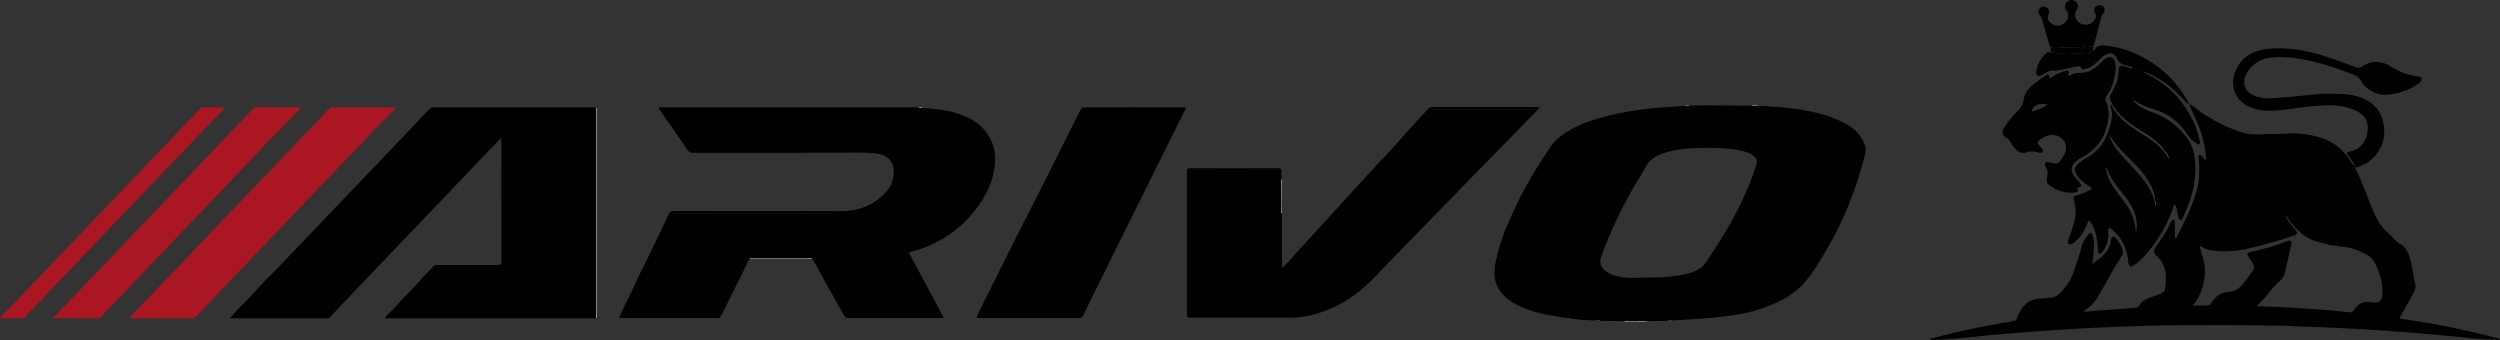 <?xml version="1.0" encoding="UTF-8"?>
<!-- Generator: Adobe Illustrator 16.0.3, SVG Export Plug-In . SVG Version: 6.00 Build 0)  -->
<svg xmlns="http://www.w3.org/2000/svg" xmlns:xlink="http://www.w3.org/1999/xlink" version="1.1" id="Layer_1" x="0px" y="0px" width="602.373px" height="81.923px" viewBox="7.361 347.442 602.373 81.923" xml:space="preserve">
<rect x="7.361" y="347.442" width="602.373" height="81.923" fill="#333333" stroke="none"/>
<g id="mrCfNb_1_">
	<g>
		<path fill="#AA1621" d="M7.367,423.965c1.683-1.733,3.428-3.399,5.003-5.23c0.068-0.079,0.153-0.147,0.227-0.227    c1.881-1.927,3.785-3.83,5.632-5.791c2.278-2.414,4.556-4.828,6.885-7.191c1.791-1.818,3.502-3.711,5.264-5.553    c2.624-2.743,5.293-5.446,7.888-8.211c2.108-2.25,4.244-4.465,6.375-6.692c2.221-2.323,4.465-4.624,6.647-6.981    c1.354-1.468,2.884-2.771,4.108-4.358c0.187-0.244,0.408-0.431,0.788-0.425c1.773,0.028,3.542,0.011,5.327,0.011    c0.022,0.283-0.21,0.368-0.34,0.504c-1.553,1.615-3.145,3.196-4.669,4.839c-2.131,2.295-4.33,4.533-6.488,6.806    c-2.182,2.289-4.369,4.567-6.551,6.856c-2.199,2.307-4.403,4.612-6.607,6.913c-2.204,2.301-4.409,4.607-6.607,6.914    c-2.142,2.249-4.29,4.493-6.437,6.743c-2.199,2.306-4.437,4.578-6.59,6.925c-1.224,1.331-2.646,2.481-3.712,3.966    c-0.227,0.317-0.538,0.352-0.901,0.346c-1.751-0.011-3.497-0.005-5.248-0.005C7.367,424.072,7.367,424.021,7.367,423.965z"></path>
		<path fill="#918384" d="M607.982,429.365c0.017-0.051,0.012-0.097-0.012-0.142c0.278-0.006,0.572-0.102,0.811,0.142    C608.515,429.365,608.249,429.365,607.982,429.365z"></path>
		<path d="M229.568,373.424c2.646,0.215,5.298,0.402,7.865,1.162c3.916,1.162,7.248,3.094,8.914,7.066    c1.093,2.601,0.963,5.287,0.294,7.967c-0.896,3.593-2.771,6.676-5.14,9.464c-3.865,4.544-8.772,7.451-14.507,9.004    c-0.204,0.057-0.396,0.142-0.646,0.232c2.799,5.213,5.599,10.415,8.398,15.629c-0.192,0.209-0.447,0.096-0.663,0.096    c-7.446,0.006-14.898,0-22.344,0.023c-0.555,0-0.788-0.193-1.048-0.663c-1.434-2.63-2.93-5.23-4.386-7.849    c-0.861-1.541-1.688-3.094-2.544-4.636c-0.21-0.379-0.454-0.742-0.68-1.116c-0.176-0.085-0.363-0.062-0.55-0.062    c-4.664,0-9.333,0-13.997,0c-0.187,0-0.374-0.023-0.55,0.062c-0.453,0.516-0.629,1.179-0.929,1.779    c-1.966,3.956-3.944,7.905-5.905,11.866c-0.204,0.414-0.419,0.612-0.929,0.612c-7.871-0.018-15.748-0.012-23.727-0.012    c0.448-0.975,0.861-1.915,1.315-2.833c1.218-2.493,2.465-4.976,3.581-7.52c0.261-0.596,0.618-1.145,0.901-1.729    c1.654-3.411,3.326-6.817,4.941-10.245c0.442-0.94,0.935-1.864,1.343-2.822c0.209-0.493,0.487-0.612,1.003-0.612    c7.712,0.018,15.43,0.012,23.143,0.012c5.78,0,11.56-0.028,17.34,0.012c3.026,0.017,5.836-0.709,8.296-2.432    c2.091-1.467,3.876-3.241,4.284-5.973c0.516-3.462-1.445-5.258-4.59-5.542c-3.213-0.289-6.443-0.107-9.662-0.113    c-11.345-0.022-22.695-0.011-34.04,0.006c-0.624,0-0.992-0.182-1.349-0.708c-2.227-3.27-4.494-6.505-6.76-9.747    c-0.097-0.142-0.187-0.283-0.136-0.414c0.068-0.176,0.272-0.068,0.419-0.085c0.13-0.017,0.266-0.006,0.396-0.006    c19.459,0,38.919,0,58.373,0c1.139,0,2.272,0.011,3.411,0.017C228.99,373.452,229.285,373.356,229.568,373.424z"></path>
		<path d="M151,424.124c-16.932,0-33.858,0-50.796,0c0.006-0.363,0.209-0.572,0.419-0.754c1.473-1.281,2.68-2.822,4.046-4.205    c1.621-1.644,3.208-3.314,4.726-5.049c0.742-0.85,1.626-1.563,2.318-2.448c0.277-0.351,0.623-0.396,1.042-0.396    c4.902,0.012,9.809,0,14.71,0.018c0.533,0,0.708-0.097,0.708-0.681c-0.022-9.735-0.011-19.476-0.017-29.211    c0-0.198,0.08-0.414-0.119-0.64c-1.417,1.468-2.828,2.913-4.227,4.375c-2.029,2.119-4.041,4.25-6.063,6.369    c-4.488,4.698-8.987,9.39-13.475,14.087c-3.247,3.4-6.5,6.8-9.741,10.2c-2.493,2.618-4.981,5.241-7.474,7.865    c-0.232,0.243-0.437,0.481-0.856,0.481c-7.763-0.017-15.532-0.011-23.488-0.011c0.873-0.822,1.468-1.689,2.227-2.432    c1.966-1.927,3.865-3.927,5.695-5.995c0.839-0.946,1.802-1.779,2.681-2.691c2.261-2.347,4.505-4.703,6.754-7.056    c2.176-2.277,4.352-4.556,6.528-6.834c2.176-2.277,4.352-4.556,6.534-6.833c2.176-2.278,4.352-4.556,6.528-6.834    c2.159-2.261,4.318-4.517,6.471-6.777c1.57-1.649,3.145-3.298,4.698-4.964c0.306-0.329,0.641-0.391,1.054-0.391    c13.039,0.005,26.083,0.005,39.123,0.005c0.142,0.278,0.074,0.573,0.074,0.856c0.005,16.365,0.005,32.73,0,49.09    C151.073,423.552,151.141,423.852,151,424.124z"></path>
		<path d="M316.245,398.952c-0.006,2.828-0.017,5.655-0.022,8.483c-0.006,1.524,0,3.054,0.085,4.624    c0.697-0.861,1.587-1.508,2.238-2.363c0.618-0.805,1.343-1.519,2.018-2.267c1.587-1.763,3.196-3.502,4.794-5.253    c0.793-0.861,1.621-1.706,2.396-2.584c1.4-1.581,2.862-3.1,4.25-4.687c0.715-0.816,1.485-1.609,2.228-2.414    c0.935-1.014,1.858-2.051,2.788-3.065c0.935-1.02,1.875-2.046,2.833-3.049c1.632-1.717,3.265-3.439,4.806-5.236    c1.32-1.542,2.731-2.998,4.08-4.517c0.935-1.054,1.87-2.119,2.884-3.111c0.255-0.25,0.527-0.294,0.856-0.294    c8.59,0.005,17.175,0.005,25.907,0.005c-0.322,0.391-0.572,0.737-0.866,1.037c-3.344,3.428-6.698,6.84-10.048,10.268    c-4.046,4.142-8.092,8.285-12.138,12.432c-3.729,3.825-7.457,7.65-11.181,11.481c-2.079,2.142-4.108,4.335-6.222,6.442    c-4.38,4.358-9.48,7.469-15.611,8.698c-1.395,0.278-2.806,0.392-4.228,0.392c-7.979,0-15.958-0.012-23.936,0.017    c-0.668,0-0.81-0.17-0.805-0.815c0.023-11.458,0.023-22.916,0-34.375c0-0.663,0.159-0.822,0.822-0.822    c7.049,0.028,14.104,0.028,21.153,0c0.691-0.005,0.856,0.204,0.799,0.839c-0.045,0.55,0.023,1.105,0.04,1.66    c0.063,2.539,0.006,5.078,0.028,7.616C316.188,398.374,316.132,398.669,316.245,398.952z"></path>
		<path d="M293.046,373.356c0.085,0.278-0.102,0.47-0.198,0.668c-3.15,6.347-6.313,12.682-9.469,19.023    c-2.658,5.349-5.31,10.698-7.962,16.048c-2.352,4.749-4.703,9.497-7.032,14.257c-0.261,0.533-0.556,0.726-1.179,0.726    c-7.95-0.028-15.901-0.022-23.851-0.011c-0.618,0-0.844-0.012-0.481-0.726c4.284-8.518,8.46-17.097,12.824-25.574    c4.074-7.921,7.984-15.929,12.03-23.862c0.17-0.334,0.289-0.601,0.782-0.601c8.109,0.017,16.218,0.011,24.327,0.017    C292.91,373.316,292.984,373.345,293.046,373.356z"></path>
		<path fill="#AA1621" d="M38.646,424.124c-0.034-0.386,0.238-0.572,0.448-0.788c1.933-1.983,3.904-3.938,5.797-5.961    c2.216-2.363,4.477-4.687,6.715-7.027c2.147-2.249,4.29-4.493,6.437-6.743c2.199-2.307,4.409-4.606,6.607-6.913    c2.165-2.267,4.335-4.528,6.494-6.8c2.182-2.289,4.369-4.567,6.551-6.856c2.215-2.329,4.437-4.652,6.652-6.97    c0.759-0.799,1.519-1.604,2.278-2.402c0.204-0.21,0.396-0.363,0.736-0.363c5.061,0.017,10.121,0.011,15.283,0.011    c-0.346,0.437-0.618,0.833-0.946,1.179c-1.927,1.995-3.893,3.944-5.792,5.967c-2.199,2.346-4.431,4.652-6.658,6.97    c-2.131,2.227-4.25,4.459-6.381,6.687c-2.278,2.38-4.55,4.76-6.828,7.134c-2.131,2.228-4.25,4.46-6.381,6.687    c-2.221,2.323-4.437,4.647-6.658,6.965c-2.13,2.227-4.233,4.477-6.375,6.687c-0.691,0.714-1.36,1.462-2.051,2.182    c-0.204,0.21-0.396,0.362-0.737,0.362C48.767,424.124,43.707,424.124,38.646,424.124z"></path>
		<path fill="#AA1621" d="M20.123,424.039c1.932-1.989,3.859-3.916,5.717-5.899c2.216-2.363,4.471-4.687,6.709-7.032    c2.108-2.21,4.216-4.42,6.33-6.63c2.238-2.341,4.471-4.687,6.715-7.027c2.113-2.204,4.216-4.419,6.324-6.629    c2.295-2.397,4.59-4.8,6.885-7.197c2.097-2.188,4.176-4.386,6.261-6.579c1.071-1.122,2.153-2.244,3.23-3.36    c0.227-0.232,0.442-0.391,0.811-0.391c3.525,0.017,7.049,0.012,10.574,0.017c0.04,0,0.085,0.034,0.159,0.068    c-0.04,0.062-0.068,0.125-0.114,0.175c-1.598,1.649-3.196,3.292-4.788,4.947c-2.505,2.601-5.032,5.179-7.497,7.814    c-2.085,2.233-4.21,4.426-6.318,6.636c-2.238,2.34-4.477,4.687-6.715,7.026c-2.165,2.262-4.33,4.534-6.494,6.801    c-2.238,2.34-4.477,4.687-6.715,7.026c-2.097,2.188-4.176,4.386-6.262,6.579c-1.071,1.122-2.153,2.244-3.23,3.36    c-0.227,0.232-0.442,0.391-0.811,0.391c-3.524-0.017-7.049-0.011-10.574-0.017C20.27,424.124,20.224,424.084,20.123,424.039z"></path>
		<path d="M574.719,387.687c0.022-0.221-0.209-0.232-0.3-0.357c0.266-0.006,0.204-0.147,0.136-0.312    c-0.334-0.793-0.867-1.457-1.411-2.114c-0.453-0.544-0.34-0.861,0.362-0.952c2.602-0.34,4.063-2.612,4.318-4.862    c0.346-3.066-1.189-4.358-3.593-5.315c-2.703-1.077-5.564-1.048-8.432-0.861c-2.499,0.164-4.958,0.595-7.435,0.89    c-1.916,0.227-3.825,0.437-5.746,0.221c-2.663-0.295-5.083-1.213-6.432-3.684c-1.021-1.858-0.986-3.887-0.136-5.871    c1.552-3.615,4.527-5.003,8.228-5.298c5.803-0.459,11.266,0.958,16.62,2.964c1.372,0.51,2.749,0.997,4.12,1.519    c0.526,0.198,0.969,0.164,1.456-0.17c2.352-1.615,4.822-1.411,7.072,0.034c1.978,1.27,4.034,2.091,6.353,2.307    c0.419,0.04,0.861,0.125,0.951,0.555c0.097,0.465-0.221,0.799-0.605,1.088c-1.961,1.462-4.188,2.255-6.573,2.669    c-1.462,0.255-2.891,0.21-4.262-0.419c-1.349-0.618-2.442-1.513-3.162-2.828c-0.419-0.76-1.128-1.207-1.898-1.502    c-4.176-1.615-8.421-3.049-12.852-3.791c-2.505-0.419-5.032-0.589-7.576-0.204c-2.816,0.431-5.491,2.941-5.814,5.4    c-0.176,1.354,0.606,2.879,1.949,3.508c1.836,0.861,3.791,0.912,5.729,0.765c3.468-0.261,6.924-0.646,10.381-0.98    c0.283-0.068,0.578,0.028,0.855-0.091c1.712,0.028,3.423-0.022,5.14,0.125c2.624,0.227,5.111,0.782,7.106,2.635    c1.389,1.292,2.204,2.93,2.453,4.805c0.216,1.626,0.193,3.264-0.47,4.8c-0.969,2.25-2.493,3.989-4.822,4.93    C575.869,387.517,575.376,387.965,574.719,387.687z"></path>
		<path d="M502.214,358.866c0.312-0.062,0.629,0.261,0.94-0.005c1.247,0.187,2.505,0.034,3.758,0.085    c0.555-0.045,1.121,0.096,1.671-0.085l-0.017,0.011c0.459-0.215,0.975,0.051,1.434-0.159c0.158,0.028,0.301,0.244,0.476,0.034    c0.454-0.096,0.918-0.362,1.31,0.136c0.067,0.278-0.414,0.539-0.028,0.822c-0.051,0.04-0.097,0.074-0.147,0.113    c-0.317,0.085-0.635,0.198-0.975,0.159c-0.244,0.164-0.562-0.057-0.788,0.159c-1.212,0.17-2.437-0.023-3.649,0.159    c-0.266,0-0.532,0-0.799,0c-0.793-0.13-1.586-0.13-2.386,0c-0.17-0.006-0.351,0.034-0.47-0.142    c-0.289-0.238-0.669,0.028-0.964-0.176c-0.057-0.261-0.113-0.521-0.17-0.782C501.421,358.476,501.896,358.866,502.214,358.866z"></path>
		<path fill="#FDFDFD" d="M151,424.124c0.011-0.238,0.04-0.471,0.04-0.709c0-16.461,0-32.929,0-49.391    c0-0.238-0.023-0.47-0.04-0.708c0.261,0.232,0.153,0.544,0.153,0.822c0.005,16.388,0.005,32.776,0,49.164    C151.153,423.58,151.26,423.892,151,424.124z"></path>
		<path fill="#FDFDFD" d="M187.992,409.815c0.181-0.159,0.402-0.097,0.606-0.097c4.624-0.006,9.253-0.006,13.877,0    c0.204,0,0.425-0.063,0.606,0.097C198.05,409.815,193.023,409.815,187.992,409.815z"></path>
		<path fill="#FDFDFD" d="M316.245,398.952c-0.187-0.261-0.096-0.561-0.096-0.839c-0.006-2.544,0-5.094,0.005-7.638    c0.034,0.147,0.108,0.3,0.108,0.448C316.263,393.597,316.251,396.271,316.245,398.952z"></path>
		<path fill="#FDFDFD" d="M398.667,424.81c1.955,0,3.916,0,5.871,0c-1.435,0.255-2.879,0.063-4.318,0.102    C399.704,424.923,399.171,425.036,398.667,424.81z"></path>
		<path fill="#FDFDFD" d="M431.103,372.948c-0.605-0.034-1.218,0.125-1.813-0.091C429.891,372.875,430.508,372.727,431.103,372.948z    "></path>
		<path fill="#383838" d="M516.046,372.682c-0.057,0.057-0.113,0.113-0.164,0.17c-0.096-0.192-0.192-0.385-0.317-0.629    C515.938,372.206,516.029,372.404,516.046,372.682z"></path>
		<path fill="#FDFDFD" d="M414.477,372.857c-0.322,0.198-0.68,0.062-1.02,0.091C413.78,372.744,414.137,372.869,414.477,372.857z"></path>
		<path fill="#FDFDFD" d="M391.986,424.65c0.34,0.022,0.691-0.107,1.02,0.091C392.66,424.735,392.309,424.86,391.986,424.65z"></path>
		<path fill="#FDFDFD" d="M409.247,424.741c0.322-0.198,0.68-0.063,1.02-0.091C409.938,424.86,409.587,424.735,409.247,424.741z"></path>
		<path fill="#FDFDFD" d="M229.568,373.424c-0.289-0.022-0.589,0.097-0.855-0.09C229.001,373.339,229.302,373.231,229.568,373.424z"></path>
		<g>
			<path d="M534.859,372.489c0.006,0.005,0.018,0.005,0.023,0.011c0-0.006,0-0.017,0-0.023L534.859,372.489z"></path>
			<path d="M608.458,428.776c-7.366-1.944-14.829-3.423-22.372-4.488c-0.549-0.079-0.538-0.295-0.312-0.691     c0.884-1.547,1.769-3.088,2.63-4.652c0.532-0.969,1.218-2.018,0.912-3.1c-0.55-1.949-0.618-3.973-1.19-5.916     c-0.436-1.484-0.872-2.776-2.374-3.649c-1.156-0.674-2-1.864-3.031-2.766c-1.434-1.252-2.438-2.793-3.208-4.493     c-1.694-3.74-2.855-7.695-4.794-11.333c0.204-0.374-0.113-0.312-0.3-0.357c-0.329-0.504-0.657-1.009-0.992-1.507     c-1.349-2.006-3.071-3.576-5.292-4.579c-2.301-1.037-4.732-1.49-7.236-1.632c-0.788-0.045-1.581-0.045-2.369,0     c-1.354,0.102-2.714,0.182-4.074,0.068c-0.437,0.142-0.896,0.005-1.338,0.09c-2.039,0.165-4.079,0.097-6.012-0.555     c-3.439-1.156-6.636-2.822-9.634-4.879c-0.872-0.601-1.598-1.4-2.584-1.836c0,0.544,0.312,0.98,0.533,1.445     c0.884,1.853,1.717,3.729,2.357,5.684c0.696,2.12,1.014,4.313,1.167,6.551c-0.346-0.306-0.623-0.64-0.896-0.98     c-0.198-0.249-0.391-0.595-0.754-0.436c-0.379,0.164-0.158,0.555-0.175,0.855c0,0.051,0.022,0.102,0.028,0.153     c0.221,2.437,0.17,4.845-0.437,7.237c-1.055,4.148-3.032,7.899-4.947,11.684c-0.034,0.074-0.097,0.204-0.306,0.125     c-0.018-0.306-0.046-0.635-0.052-0.969c-0.011-0.952,0.006-1.904-0.028-2.856c-0.005-0.209-0.005-0.521-0.294-0.595     s-0.408,0.176-0.533,0.38c-0.067,0.107-0.152,0.215-0.204,0.334c-0.935,2.171-2.346,4.052-3.638,6.001     c-0.453,0.68-0.504,1.219,0.113,1.802c1.654,1.559,2.539,3.412,2.402,5.764c-0.181,3.094,0.256,3.105-3.365,4.283     c-1.292,0.42-2.386,0.992-3.105,2.143c-0.25,0.396-0.538,0.476-0.969,0.504c-3.35,0.238-6.698,0.521-10.048,0.754     c-0.765,0.051-1.529,0.272-2.386,0.131c1.383-0.918,2.511-1.95,3.344-3.293c2.068-3.338,3.746-6.896,5.961-10.144     c0.256-0.368,0.323-0.833,0.176-1.292c-0.351-1.121-0.946-2.119-1.699-3.015c-0.392-0.464-0.885-0.351-1.077,0.228     c-0.068,0.198-0.068,0.413-0.107,0.623c-0.442,2.556-2.261,3.967-4.46,5.395c0.301-1.593,0.408-2.98,0.42-4.369     c0.005-0.878-0.08-1.734-0.369-2.572c-0.204-0.59-0.532-0.669-0.896-0.222c-0.686,0.833-1.359,1.684-1.66,2.754     c-0.261,0.936-0.476,1.888-0.787,2.806c-0.856,2.481-1.417,5.111-3.162,7.19c-0.986,1.173-1.915,2.499-3.689,2.602     c-0.787,0.045-1.581,0.102-2.368,0.176c-1.688,0.158-3.174,0.686-4.239,2.136c-0.589,0.805-1.025,1.672-1.382,2.59     c-0.153,0.386-0.335,0.635-0.811,0.714c-2.958,0.511-5.91,1.037-8.852,1.621c-3.564,0.708-7.106,1.53-10.608,2.51     c-0.237,0.068-0.634-0.022-0.623,0.431c0.425,0,0.851,0,1.275,0c0.465-0.17,0.94-0.057,1.411-0.085     c3.569-0.192,7.117-0.64,10.676-0.985c6.511-0.629,13.039-1.088,19.562-1.514c4.408-0.283,8.828-0.464,13.248-0.64     c3.809-0.153,7.622-0.278,11.436-0.312c9.458-0.091,18.921-0.091,28.385,0.13c0.107,0,0.209,0.006,0.317,0.017     c3.648,0.216,7.304,0.256,10.953,0.448c2.488,0.13,4.976,0.215,7.457,0.38c3.435,0.227,6.868,0.441,10.303,0.725     c3.989,0.329,7.973,0.669,11.951,1.06c2.793,0.272,5.575,0.641,8.387,0.691c0.316,0.04,0.651-0.085,0.957,0.08     c0.317,0,0.635,0,0.952,0C609.467,428.827,608.9,428.895,608.458,428.776z M581.281,418.961c-0.119,0.845-0.533,1.298-1.36,1.349     c-0.368,0.023-0.754,0.04-1.11-0.033c-1.876-0.386-3.265,0.334-4.25,1.875c-0.307,0.482-0.657,0.601-1.173,0.539     c-5.072-0.606-10.166-0.901-15.261-1.196c-2.267-0.13-4.539-0.192-6.817-0.289c-0.09-0.142,0.023-0.232,0.114-0.317     c1.303-1.173,2.334-2.589,3.434-3.933c0.521-0.635,1.088-1.224,1.739-1.729c0.629-0.487,1.049-1.104,1.229-1.875     c0.55-2.335,1.1-4.67,1.638-7.004c0.188-0.799-0.181-1.14-0.957-0.828c-2.828,1.122-5.735,1.983-8.716,2.596     c-1.076,0.221-1.133,0.55-0.481,1.451c0.386,0.532,0.714,1.104,1.025,1.677c0.284,0.521,0.125,1.043-0.181,1.496     c-0.867,1.264-1.791,2.482-2.822,3.615c-0.878,0.97-2.057,1.399-3.32,1.502c-1.729,0.142-2.885,1.094-3.746,2.471     c-0.352,0.561-0.73,0.793-1.394,0.754c-1.021-0.063-2.046-0.018-3.219-0.018c1.818-2.057,2.584-4.442,2.912-7.015     c0.335-2.602-0.538-4.981-1.27-7.43c0.771,0.329,1.36,0.839,2.153,0.998c3.089,0.611,6.144,0.431,9.203-0.199     c3.831-0.787,7.56-1.903,11.26-3.15c1.003-0.34,1.122-0.73,0.465-1.53c-0.799-0.975-1.66-1.903-2.193-3.071     c-0.073-0.164,0.012-0.187,0.147-0.158c1.286,2.085,2.861,3.91,4.998,5.168c1.66,0.975,3.547,1.314,5.395,1.757     c1.7,0.408,3.468,0.374,5.162,0.827c1.207,0.323,2.347,0.799,3.457,1.36c1.87,0.94,2.572,2.708,3.235,4.499     C581.281,415.012,581.564,416.955,581.281,418.961z"></path>
		</g>
		<path d="M456.66,382.179c-0.93-2.222-2.545-3.854-4.647-4.976c-4.238-2.255-8.862-3.173-13.577-3.729    c-2.437-0.289-4.885-0.425-7.333-0.527c-0.601-0.091-1.212,0.062-1.813-0.091c-0.289,0.017-0.578,0.045-0.867,0.045    c-3.253-0.017-6.5-0.045-9.753-0.063c-1.399-0.006-2.793,0.011-4.193,0.017c-0.328,0.125-0.68,0.017-1.02,0.091    c-1.785,0.125-3.576,0.243-5.36,0.368c-4.817,0.334-9.577,1.042-14.246,2.278c-3.071,0.811-6.069,1.842-8.789,3.53    c-1.468,0.913-2.891,1.916-3.894,3.372c-0.811,1.179-1.569,2.392-2.357,3.582c-1.609,2.425-3.037,4.958-4.431,7.502    c-1.111,2.018-2.068,4.126-3.021,6.228c-1.445,3.19-2.669,6.466-3.439,9.895c-0.369,1.654-0.657,3.326-0.323,5.015    c0.629,3.162,2.912,5.004,5.564,6.341c2.103,1.06,4.403,1.7,6.737,2.177c2.551,0.526,5.135,0.838,7.707,1.179    c1.445,0.192,2.918,0.17,4.375,0.243c0.334,0.074,0.686-0.034,1.02,0.091c1.887,0.022,3.774,0.045,5.661,0.068    c1.955,0.045,3.916,0.045,5.871,0c1.569-0.023,3.139-0.046,4.709-0.068c0.328-0.125,0.68-0.017,1.02-0.091    c3.259-0.192,6.517-0.391,9.775-0.669c4.544-0.391,9.016-1.088,13.294-2.748c3.377-1.309,6.511-3.015,8.902-5.797    c1.853-2.153,3.298-4.607,4.766-7.026c2.079-3.429,3.882-6.999,5.423-10.699c1.773-4.267,3.235-8.63,4.307-13.118    C456.92,383.811,456.982,382.95,456.66,382.179z M430.542,387.177c-1.422,4.511-3.36,8.806-5.615,12.96    c-1.938,3.57-4.177,6.953-6.393,10.353c-1.094,1.684-2.782,2.454-4.646,2.901c-2.527,0.606-5.105,0.867-7.701,0.901    c-0.793,0.012-1.587,0-2.38,0c-2.323,0.119-4.652,0.306-6.941-0.329c-0.998-0.277-1.955-0.646-2.766-1.303    c-1.082-0.879-1.394-2.023-0.935-3.32c2.267-6.461,5.286-12.552,8.789-18.423c0.605-1.014,1.274-2,1.808-3.054    c0.951-1.876,2.532-2.879,4.453-3.514c2.613-0.861,5.305-1.162,8.03-1.247c3.599-0.113,7.19-0.09,10.744,0.657    c0.991,0.21,1.927,0.556,2.76,1.145C430.599,385.505,430.854,386.186,430.542,387.177z"></path>
		<path d="M537.381,381.42c-0.544-2.811-1.677-5.389-3.224-7.769c-2.488-3.825-5.849-6.681-9.99-8.619    c-0.255-0.278-0.612-0.38-0.936-0.55c-0.289-0.119-0.606-0.164-0.861-0.357c-0.396-0.165-0.748-0.595-1.229-0.17    c-0.714-0.182-1.422-0.368-2.137-0.544c-0.81-0.198-1.127,0.034-1.145,0.861c-0.028,1.297-0.17,2.567-0.787,3.74    c-0.396,0.754-0.776,1.519-1.145,2.284c-0.188,0.385-0.301,0.788-0.114,1.218c0.505,1.167,1.202,2.216,2.046,3.157    c1.536,1.717,3.429,2.992,5.366,4.216c2.357,1.49,4.732,2.986,6.223,5.463c0.277,0.459,0.629,0.918,0.577,1.513    c-0.532-0.822-1.06-1.626-1.693-2.357c-1.451-1.677-3.31-2.816-5.163-3.983c-2.839-1.791-5.57-3.706-7.123-6.834    c-0.147-0.034-0.227,0-0.164,0.17c0.04,0.68,0.392,1.286,0.392,2c0.005,1.558-0.471,3.003-0.976,4.431    c-0.9,2.539-2.437,4.579-4.827,5.979c-1.026,0.601-2.108,1.207-2.873,2.193c-0.238,0.306-0.454,0.629-0.317,1.014    c0.271,0.776,0.611,1.513,1.224,2.108c0.72,0.697,1.513,1.275,2.369,1.796c0.577,0.357,0.561,0.595-0.034,0.896    c-0.867,0.442-1.757,0.85-2.697,1.116c-1.287,0.363-1.372,0.402-0.97,1.678c0.59,1.881,0.307,3.683-0.209,5.502    c-0.357,1.264-0.76,2.516-1.253,3.734c-0.13,0.323-0.17,0.675,0.063,0.896c0.283,0.277,0.657,0.096,0.952-0.079    c0.504-0.295,0.94-0.675,1.337-1.105c1.003-1.104,1.746-2.363,2.25-3.763c0.079-0.215,0.13-0.527,0.362-0.578    c0.307-0.067,0.431,0.272,0.556,0.477c0.51,0.838,0.901,1.723,1.11,2.691c0.283,1.32,0.482,2.646,0.499,3.995    c0.006,0.289,0.034,0.601,0.386,0.702c0.322,0.097,0.492-0.147,0.657-0.346c0.691-0.827,1.122-1.773,1.343-2.827    c0.17-0.811,0.091-1.632,0.13-2.454c0.006-0.187-0.051-0.447,0.21-0.538c0.204-0.068,0.357,0.079,0.487,0.198    c0.431,0.386,0.884,0.754,1.27,1.185c1.768,1.978,2.663,4.317,2.873,6.941c0.079,0.992,0.532,1.229,1.314,0.663    c0.901-0.651,1.773-1.349,2.511-2.176c3.11-3.502,5.581-7.39,6.998-11.883c0.073-0.232,0.063-0.539,0.414-0.618    c0.492,0.958,0.549,2.028,0.85,3.031c0.079,0.261,0.039,0.635,0.425,0.681c0.414,0.051,0.516-0.317,0.651-0.59    c0.182-0.351,0.313-0.725,0.477-1.088c1.705-3.694,2.714-7.542,2.499-11.639c-0.119-2.238-0.55-4.409-1.91-6.267    c-2.227-3.038-5.116-5.196-8.709-6.42c-1.678-0.572-3.241-1.377-4.387-2.805c0.119,0,0.232-0.034,0.352,0.057    c1.28,0.958,2.743,1.553,4.268,1.983c3.723,1.048,6.596,3.208,8.646,6.472c0.505,0.799,1.196,1.405,1.989,1.898    c0.21,0.13,0.437,0.38,0.714,0.153C537.54,381.952,537.433,381.68,537.381,381.42z M522.002,403.423    c-0.107-1.416-0.386-2.793-0.912-4.107c-0.736-1.831-1.973-3.338-3.134-4.896c-1.31-1.751-2.584-3.524-3.077-5.723    c-0.068-0.312-0.107-0.624-0.125-0.935c0.063-0.057,0.119-0.051,0.176,0.005c0.72,2.38,2.267,4.256,3.78,6.143    c1.484,1.858,2.873,3.773,3.343,6.171C522.269,401.196,522.393,402.313,522.002,403.423z M526.563,396.164    c-0.572-2.323-1.802-4.29-3.298-6.125c-1.734-2.13-3.808-3.955-5.502-6.12c-0.861-1.099-1.621-2.261-2.143-3.576    c0.244-0.142,0.329,0.045,0.448,0.244c0.85,1.405,1.949,2.612,3.094,3.779c1.79,1.825,3.7,3.542,5.168,5.655    c1.286,1.853,2.317,3.825,2.38,6.16C526.654,396.244,526.604,396.238,526.563,396.164z"></path>
		<path fill="#827B7C" d="M526.563,396.164c0.051,0,0.097,0.006,0.142,0.018c0.227,0.136,0.164,0.334,0.097,0.668    C526.699,396.55,526.632,396.357,526.563,396.164z"></path>
		<path d="M516.477,367.435c0.402-1.694,1.043-3.383,0.437-5.174c-0.34-1.009-0.89-1.258-1.875-0.873    c-0.663,0.26-1.077,0.799-1.553,1.275c-1.366,1.354-2.856,2.397-4.919,2.323c-0.76-0.028-1.513,0.187-2.216,0.51    c-0.227,0.102-0.442,0.317-0.754,0.153c0.068-0.38,0.493-0.708,0.17-1.048c-0.289-0.3-0.69-0.102-1.042,0.017    c-0.052,0.017-0.103,0.017-0.153,0.034c-0.997,0.334-1.949,0.765-2.822,1.366c-0.176,0.119-0.595,0.476-0.635-0.028    c-0.085-1.077-0.714-0.465-0.975-0.294c-0.906,0.583-1.745,1.275-2.623,1.91c-1.32,0.952-2.318,2.147-2.533,3.796    c-0.142,1.088-0.646,1.927-1.383,2.675c-1.274,1.298-2.448,2.669-3.405,4.222c-0.572,0.924-0.335,1.91,0.651,2.391    c0.317,0.159,0.578,0.363,0.736,0.686c0.289,0.583,0.675,1.105,1.065,1.626c0.907,1.196,2.034,1.502,3.128,1.128    c0.794-0.272,1.593-0.283,2.403-0.034c0.481,0.147,1.127,0.357,1.388-0.113c0.25-0.453-0.306-0.878-0.629-1.235    c-0.855-0.946-0.861-1.025,0.165-1.779c0.17-0.125,0.34-0.25,0.526-0.351c1.225-0.675,2.539-0.98,3.803-0.295    c2.283,1.235,2.051,3.36,0.878,5.111c-1.11,1.66-1.218,1.626-3.264,1.083c-0.051-0.012-0.107-0.012-0.159-0.017    c-0.255-0.023-0.532-0.13-0.702,0.164c-0.142,0.244-0.17,0.499,0,0.748c0.657,0.958,0.606,1.995,0.362,3.055    c-0.136,0.595,0.074,1.207,0.477,1.513c1.903,1.462,4.074,2.131,6.493,1.802c0.374-0.051,0.681-0.267,0.426-0.708    c-0.176-0.312-0.103-0.329,0.221-0.414c0.845-0.227,0.912-0.51,0.323-1.196c-0.55-0.635-1.134-1.247-1.587-1.96    c-0.532-0.839-0.51-1.881,0.073-2.573c0.517-0.606,1.14-1.077,1.848-1.462c2.782-1.502,4.93-3.576,5.899-6.676    c0.736-2.352,1.145-4.709-0.006-7.061c-0.238-0.481-0.028-0.907,0.271-1.309C515.644,369.52,516.217,368.54,516.477,367.435z     M497.262,374.234c-0.335,0.107-0.369-0.08-0.267-0.334c0.249-0.618,0.691-1.042,1.337-1.229c0.737-0.21,1.479-0.193,2.465-0.068    C499.573,373.436,498.429,373.854,497.262,374.234z"></path>
		<g>
			<path d="M534.877,372.478c-0.012,0-0.023,0.006-0.034,0.006c0.006,0,0.006,0.006,0.011,0.006     C534.859,372.489,534.877,372.478,534.877,372.478z"></path>
			<path d="M534.4,371.707c-2.295-4.21-5.593-7.458-9.689-9.894c-3.19-1.898-6.63-3.123-10.37-3.417     c-1.025-0.08-1.858,0.125-2.352,1.116c-0.04,0.085-0.159,0.13-0.244,0.193c-0.102,0.022-0.209,0.022-0.306,0.057     c-0.04,0.017-0.079,0.028-0.119,0.04c0.097,0,0.188,0.006,0.283,0.011c-0.306,0.17-0.584,0.493-0.975,0.159     c0.051-0.028,0.097-0.057,0.147-0.074c-0.057,0-0.119-0.011-0.182-0.022c-0.356-0.051-0.708,0.011-1.06,0.074     c-0.017,0.005-0.039,0.005-0.057,0.011c0.119,0.017,0.238,0.063,0.357,0.176c-1.207,0.312-2.437,0.096-3.649,0.159     c0.748-0.34,1.547-0.136,2.312-0.142c0.165,0,0.335-0.063,0.505-0.119c-0.936,0.113-1.882,0.011-2.822,0.028     c-0.277-0.006-0.556-0.011-0.833,0.006c-0.736,0.017-1.474,0.011-2.21,0.005c-0.221-0.011-0.437-0.04-0.646-0.085     c-0.228-0.096-0.454-0.051-0.681-0.006c0.255-0.022,0.516-0.079,0.714,0.17c-0.425-0.108-0.89,0.142-1.297-0.147l0,0     c-0.307-0.051-0.578,0.068-0.788,0.25c-1.252,1.093-2.097,2.431-2.386,4.091c-0.085,0.476-0.21,0.992,0.238,1.303     c0.459,0.329,0.861-0.074,1.292-0.261c0.827-0.357,1.53-1.111,2.527-0.969c0.51,0.074,0.975,0.017,1.468-0.09     c1.434-0.317,2.867-0.606,4.307-0.89c0.413-0.08,0.815-0.13,0.957,0.459c0.057,0.232,0.283,0.266,0.572,0.232     c0.924-0.114,1.684-0.516,2.426-1.054c0.94-0.68,1.575-1.683,2.584-2.29c1.133-0.686,2.188-0.918,2.936,0.663     c0.589,1.247,1.405,1.626,2.538,1.848c0.335,0.068,0.663,0.181,0.992,0.272c0.187,0.051,0.368,0.113,0.243,0.368     c0.408-0.125,0.737,0.113,1.094,0.227c0.272,0.267,0.675,0.153,0.98,0.323c0.402,0.181,0.805,0.357,1.252,0.402     c3.758,1.536,6.817,4.006,9.464,7.032c0.249,0.283,0.442,0.652,0.906,0.55C534.57,372.302,534.542,371.968,534.4,371.707z      M503.002,360.294c0.793-0.261,1.586-0.261,2.386,0C504.594,360.294,503.801,360.294,503.002,360.294z"></path>
		</g>
		<path d="M514.347,349.363c-0.198-0.476-0.578-0.646-1.065-0.657c-1.021-0.028-1.632,0.827-1.168,1.74    c0.267,0.527,0.414,1.014,0.097,1.519c-0.714,1.139-1.575,1.558-2.788,1.394c-1.581-0.215-2.618-2.21-1.768-3.354    c0.538-0.726,0.504-1.604-0.085-2.131c-0.681-0.612-1.599-0.567-2.267,0.107c-0.556,0.561-0.533,1.502,0.085,2.165    c0.231,0.255,0.306,0.532,0.317,0.855c0.039,1.071-0.572,1.802-1.4,2.295c-0.844,0.504-1.768,0.414-2.612-0.125    c-0.855-0.55-1.127-1.451-0.742-2.369c0.267-0.629,0.103-1.162-0.437-1.53c-0.526-0.357-1.094-0.385-1.581,0.108    c-0.504,0.504-0.544,1.094-0.124,1.638c0.283,0.363,0.481,0.72,0.606,1.167c0.601,2.176,1.235,4.34,1.858,6.511    c0.306,0.102,0.68-0.164,0.94,0.181c-0.187,0.08-0.47-0.079-0.651,0.006c0.21,0.068,0.447,0.051,0.641,0.147    c0.385,0.13,0.776,0.153,1.173,0.074c1.173-0.017,2.34-0.006,3.513-0.012c0.493-0.011,0.986,0.012,1.474-0.034    c0.085-0.011,0.17-0.028,0.249-0.057c0.431-0.13,0.861-0.085,1.298-0.063c0.238,0.051,0.477,0.057,0.703-0.062    c0.243-0.159,0.572-0.091,0.85-0.147c-0.323-0.08-0.674,0.062-1.003,0.022c0.391-0.442,1.015-0.005,1.428-0.368    c0.578-2.233,1.173-4.465,1.729-6.709c0.091-0.374,0.221-0.646,0.51-0.918C514.521,350.383,514.562,349.874,514.347,349.363z     M508.561,358.872C508.561,358.872,508.566,358.872,508.561,358.872c-0.51,0.266-1.048,0.159-1.587,0.119    c-1.167,0.011-2.34,0.022-3.507,0.034c-0.131,0-0.261,0-0.313-0.159c1.275,0.011,2.545,0.023,3.819,0.034    c0.533-0.011,1.071-0.028,1.604-0.04c0.447-0.284,0.94-0.119,1.416-0.153C509.547,359.064,509.037,358.781,508.561,358.872z"></path>
	</g>
</g>
</svg>
